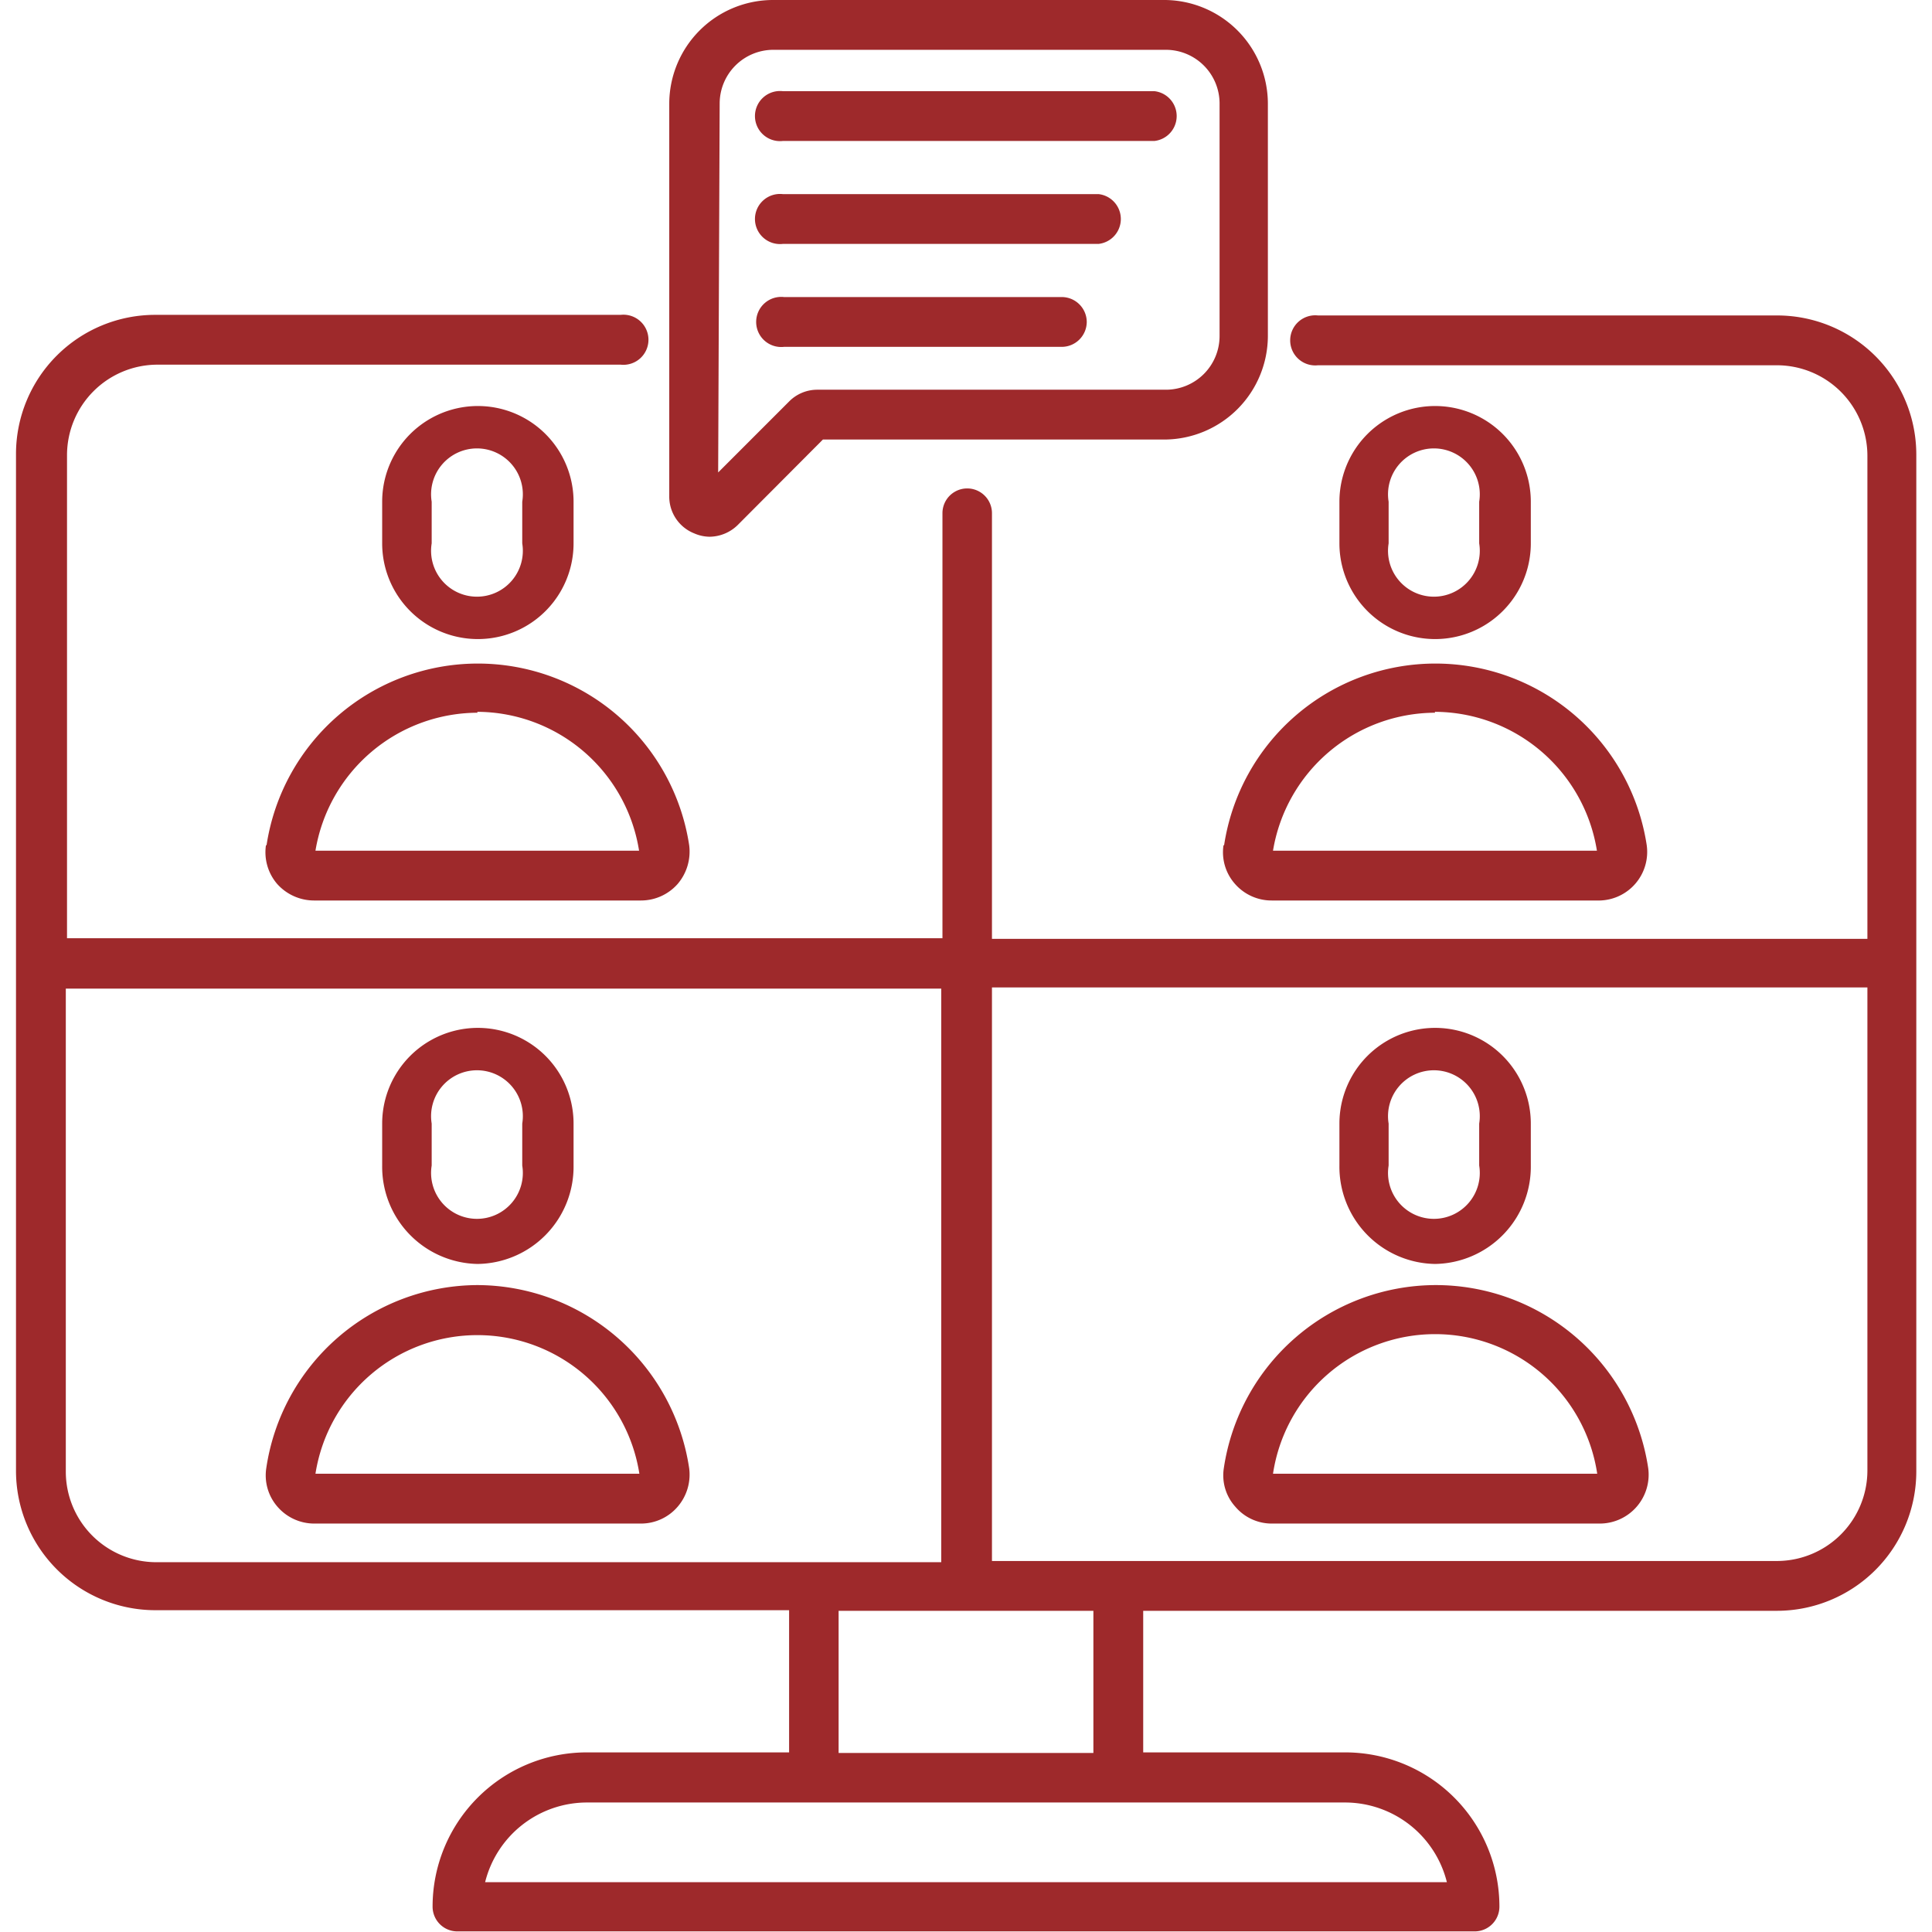 <?xml version="1.0" encoding="UTF-8"?>
<svg xmlns="http://www.w3.org/2000/svg" id="Ebene_1" data-name="Ebene 1" viewBox="0 0 64 64">
  <defs>
    <style>.cls-1{fill:#9e292b;}</style>
  </defs>
  <path class="cls-1" d="M58.86,10.45H43.66a.83.83,0,1,0,0,1.65h15.2a3,3,0,0,1,3,3v16h-29V17a.82.82,0,1,0-1.64,0V31.08h-29v-16a3,3,0,0,1,3-3H20.56a.83.83,0,1,0,0-1.65H5.14a4.61,4.61,0,0,0-4.61,4.6v33.7a4.62,4.62,0,0,0,4.61,4.61h21v4.71H19.44a5.11,5.11,0,0,0-5.11,5.11.82.82,0,0,0,.82.82h33.7a.82.82,0,0,0,.82-.82,5.11,5.11,0,0,0-5.11-5.11H37.87V53.36h21a4.62,4.62,0,0,0,4.61-4.61V15.05A4.61,4.61,0,0,0,58.86,10.45ZM2.18,48.75v-16h29v19h-26A3,3,0,0,1,2.18,48.75Zm45.75,13.6H16.07a3.48,3.48,0,0,1,3.37-2.64H44.56A3.48,3.48,0,0,1,47.93,62.35ZM36.22,58.07H27.78V53.36h8.44Zm22.64-6.36h-26v-19h29v16A3,3,0,0,1,58.86,51.71Z"></path>
  <path class="cls-1" d="M50.71,18V16.62a3.17,3.17,0,1,0-6.34,0V18a3.17,3.17,0,1,0,6.34,0ZM46,18V16.62a1.52,1.52,0,1,1,3,0V18a1.52,1.52,0,1,1-3,0Z"></path>
  <path class="cls-1" d="M40.53,28a1.58,1.58,0,0,0,.38,1.28,1.61,1.61,0,0,0,1.22.55H53A1.61,1.61,0,0,0,54.55,28a7.08,7.08,0,0,0-14,0Zm7-4.42a5.46,5.46,0,0,1,5.37,4.6H42.17A5.46,5.46,0,0,1,47.54,23.61Z"></path>
  <path class="cls-1" d="M19,18V16.62a3.17,3.17,0,1,0-6.34,0V18A3.17,3.17,0,1,0,19,18ZM14.3,18V16.62a1.52,1.52,0,1,1,3,0V18a1.52,1.52,0,1,1-3,0Z"></path>
  <path class="cls-1" d="M8.81,28a1.61,1.61,0,0,0,.37,1.28,1.64,1.64,0,0,0,1.22.55H21.23a1.62,1.62,0,0,0,1.22-.55A1.65,1.65,0,0,0,22.83,28a7.08,7.08,0,0,0-14,0Zm7-4.42a5.45,5.45,0,0,1,5.36,4.6H10.45A5.46,5.46,0,0,1,15.82,23.61Z"></path>
  <path class="cls-1" d="M47.54,41.87a3.22,3.22,0,0,0,3.17-3.26V37.22a3.17,3.17,0,1,0-6.34,0v1.39A3.22,3.22,0,0,0,47.54,41.87ZM46,37.22a1.52,1.52,0,1,1,3,0v1.39a1.52,1.52,0,1,1-3,0Z"></path>
  <path class="cls-1" d="M47.54,42.57a7.11,7.11,0,0,0-7,6.07,1.55,1.55,0,0,0,.38,1.27,1.58,1.58,0,0,0,1.22.56H53a1.62,1.62,0,0,0,1.6-1.83A7.12,7.12,0,0,0,47.54,42.57Zm-5.37,6.25a5.43,5.43,0,0,1,10.74,0Z"></path>
  <path class="cls-1" d="M15.82,41.87A3.22,3.22,0,0,0,19,38.61V37.22a3.17,3.17,0,1,0-6.34,0v1.39A3.22,3.22,0,0,0,15.82,41.87ZM14.3,37.22a1.52,1.52,0,1,1,3,0v1.39a1.52,1.52,0,1,1-3,0Z"></path>
  <path class="cls-1" d="M15.82,42.57a7.1,7.1,0,0,0-7,6.07,1.58,1.58,0,0,0,.37,1.27,1.61,1.61,0,0,0,1.22.56H21.23a1.6,1.6,0,0,0,1.22-.56,1.63,1.63,0,0,0,.38-1.27A7.12,7.12,0,0,0,15.82,42.57Zm-5.37,6.25a5.43,5.43,0,0,1,10.73,0Z"></path>
  <path class="cls-1" d="M23,17.67a1.3,1.3,0,0,0,.51.11,1.35,1.35,0,0,0,.93-.39l2.82-2.83H38.6A3.44,3.44,0,0,0,42,11.13V3.43A3.44,3.44,0,0,0,38.6,0h-13a3.44,3.44,0,0,0-3.43,3.43v13A1.31,1.31,0,0,0,23,17.67Zm.84-14.24a1.78,1.78,0,0,1,1.78-1.78h13a1.78,1.78,0,0,1,1.78,1.78v7.7a1.78,1.78,0,0,1-1.78,1.78H27.07a1.31,1.31,0,0,0-.93.39l-2.35,2.35Z"></path>
  <path class="cls-1" d="M25.93,4.67H38.24a.83.83,0,0,0,0-1.65H25.93a.83.83,0,1,0,0,1.65Z"></path>
  <path class="cls-1" d="M25.93,8.08H36.39a.83.83,0,0,0,0-1.65H25.93a.83.83,0,1,0,0,1.65Z"></path>
  <path class="cls-1" d="M36,10.66a.83.83,0,0,0-.83-.82h-9.2a.83.83,0,1,0,0,1.65h9.2A.83.83,0,0,0,36,10.66Z"></path>
</svg>
